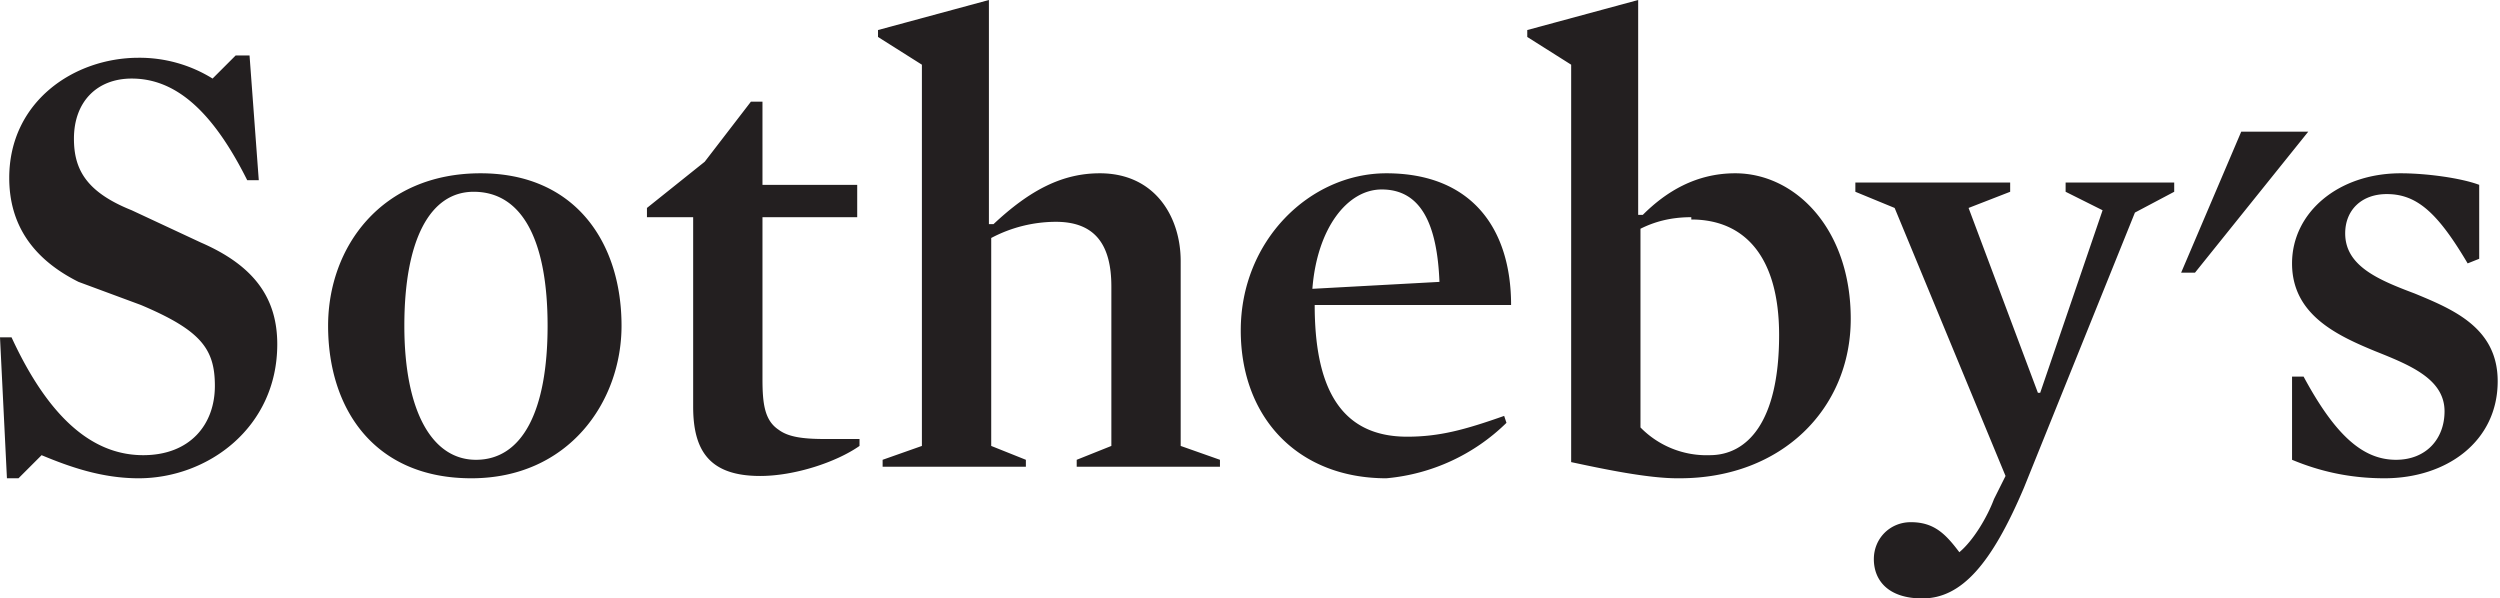 <svg xmlns="http://www.w3.org/2000/svg" viewBox="2 2 108.2 25.9"><path d="M101.9 7.7 97 13.8h-.6L99 7.7m-91 15c-1.6 0-3-.5-4.2-1l-1 1h-.5L2 16.6h.5c1.8 3.9 3.8 5.1 5.7 5.1 2 0 3.1-1.3 3.1-3 0-1.6-.6-2.4-3.2-3.5l-2.7-1c-2-1-3-2.5-3-4.5 0-3.3 2.8-5.2 5.6-5.2a6 6 0 0 1 3.2.9l1-1h.6l.4 5.4h-.5c-1.5-3-3.1-4.4-5-4.4-1.5 0-2.5 1-2.5 2.6 0 1.3.5 2.3 2.5 3.1l3 1.4c2.3 1 3.3 2.4 3.3 4.4 0 3.6-3 5.8-6 5.8m14.4 0c-4.2 0-6.2-3-6.2-6.6 0-3.4 2.3-6.6 6.6-6.6 4.1 0 6.1 3 6.1 6.6 0 3.3-2.3 6.6-6.5 6.6zm.1-12.4c-1.9 0-3 2.1-3 5.8 0 3.7 1.2 5.8 3.1 5.8 2 0 3.1-2.1 3.1-5.8 0-3.7-1.1-5.8-3.2-5.8m12.4 12.3c-2.2 0-2.9-1.1-2.9-3v-8.2h-2V11l2.5-2 2-2.6h.5V10h4.1v1.4H35v7c0 1.1.1 1.8.7 2.2.4.3 1 .4 2 .4h1.5v.3c-1 .7-2.8 1.3-4.3 1.3m12.8-11a6 6 0 0 0-2.8.7v9l1.5.6v.3h-6.2v-.3l1.7-.6V4.8L40 3.6v-.3L44.8 2v9.7h.2c1.6-1.5 3-2.2 4.6-2.2 2.4 0 3.5 1.9 3.5 3.8v8l1.7.6v.3h-6.2v-.3l1.5-.6v-6.9c0-1.8-.7-2.8-2.4-2.8m11.2 3.6c0 3.4 1 5.7 4 5.7 1.4 0 2.5-.3 4.2-.9l.1.3a8.5 8.5 0 0 1-5.2 2.4c-3.8 0-6.3-2.6-6.3-6.4 0-3.9 3-6.8 6.3-6.8 3.7 0 5.4 2.4 5.4 5.7h-8.5zm5.4-1c-.1-2.5-.8-4-2.5-4-1.5 0-2.8 1.7-3 4.3l5.5-.3m10.3 8.5c-1.3 0-3.2-.4-4.6-.7V4.8l-1.9-1.2v-.3L72.9 2v9.3h.2c1-1 2.3-1.8 4-1.8 2.6 0 5 2.4 5 6.3s-3 6.9-7.4 6.9zm.6-11.3c-.9 0-1.6.2-2.2.5v8.6a4 4 0 0 0 3 1.2c1.6 0 3-1.4 3-5.2 0-3.4-1.5-5-3.8-5m14.4 11.6c-1.4 3.3-2.7 4.8-4.4 4.8-1.5 0-2.1-.8-2.1-1.7 0-.9.7-1.6 1.6-1.6 1 0 1.5.5 2.1 1.3.6-.5 1.2-1.5 1.5-2.3l.5-1L84 11l-1.7-.7v-.4H89v.4l-1.8.7 3 8h.1l2.7-7.9-1.6-.8v-.4h4.7v.4l-1.7.9-4.8 11.9m15.6-.4c-1.5 0-2.8-.3-4-.8v-3.6h.5c1.4 2.6 2.6 3.6 4 3.6 1.3 0 2.1-.9 2.1-2.1 0-1.4-1.5-2-3-2.6-1.7-.7-3.6-1.6-3.6-3.8 0-2.2 2-3.9 4.7-3.9 1.1 0 2.6.2 3.4.5v3.2l-.5.2c-1.3-2.2-2.2-3-3.5-3-1.1 0-1.8.7-1.8 1.7 0 1.4 1.4 2 3 2.6 1.7.7 3.6 1.5 3.6 3.8 0 2.6-2.2 4.2-4.9 4.2" fill="#231f20"/></svg>
